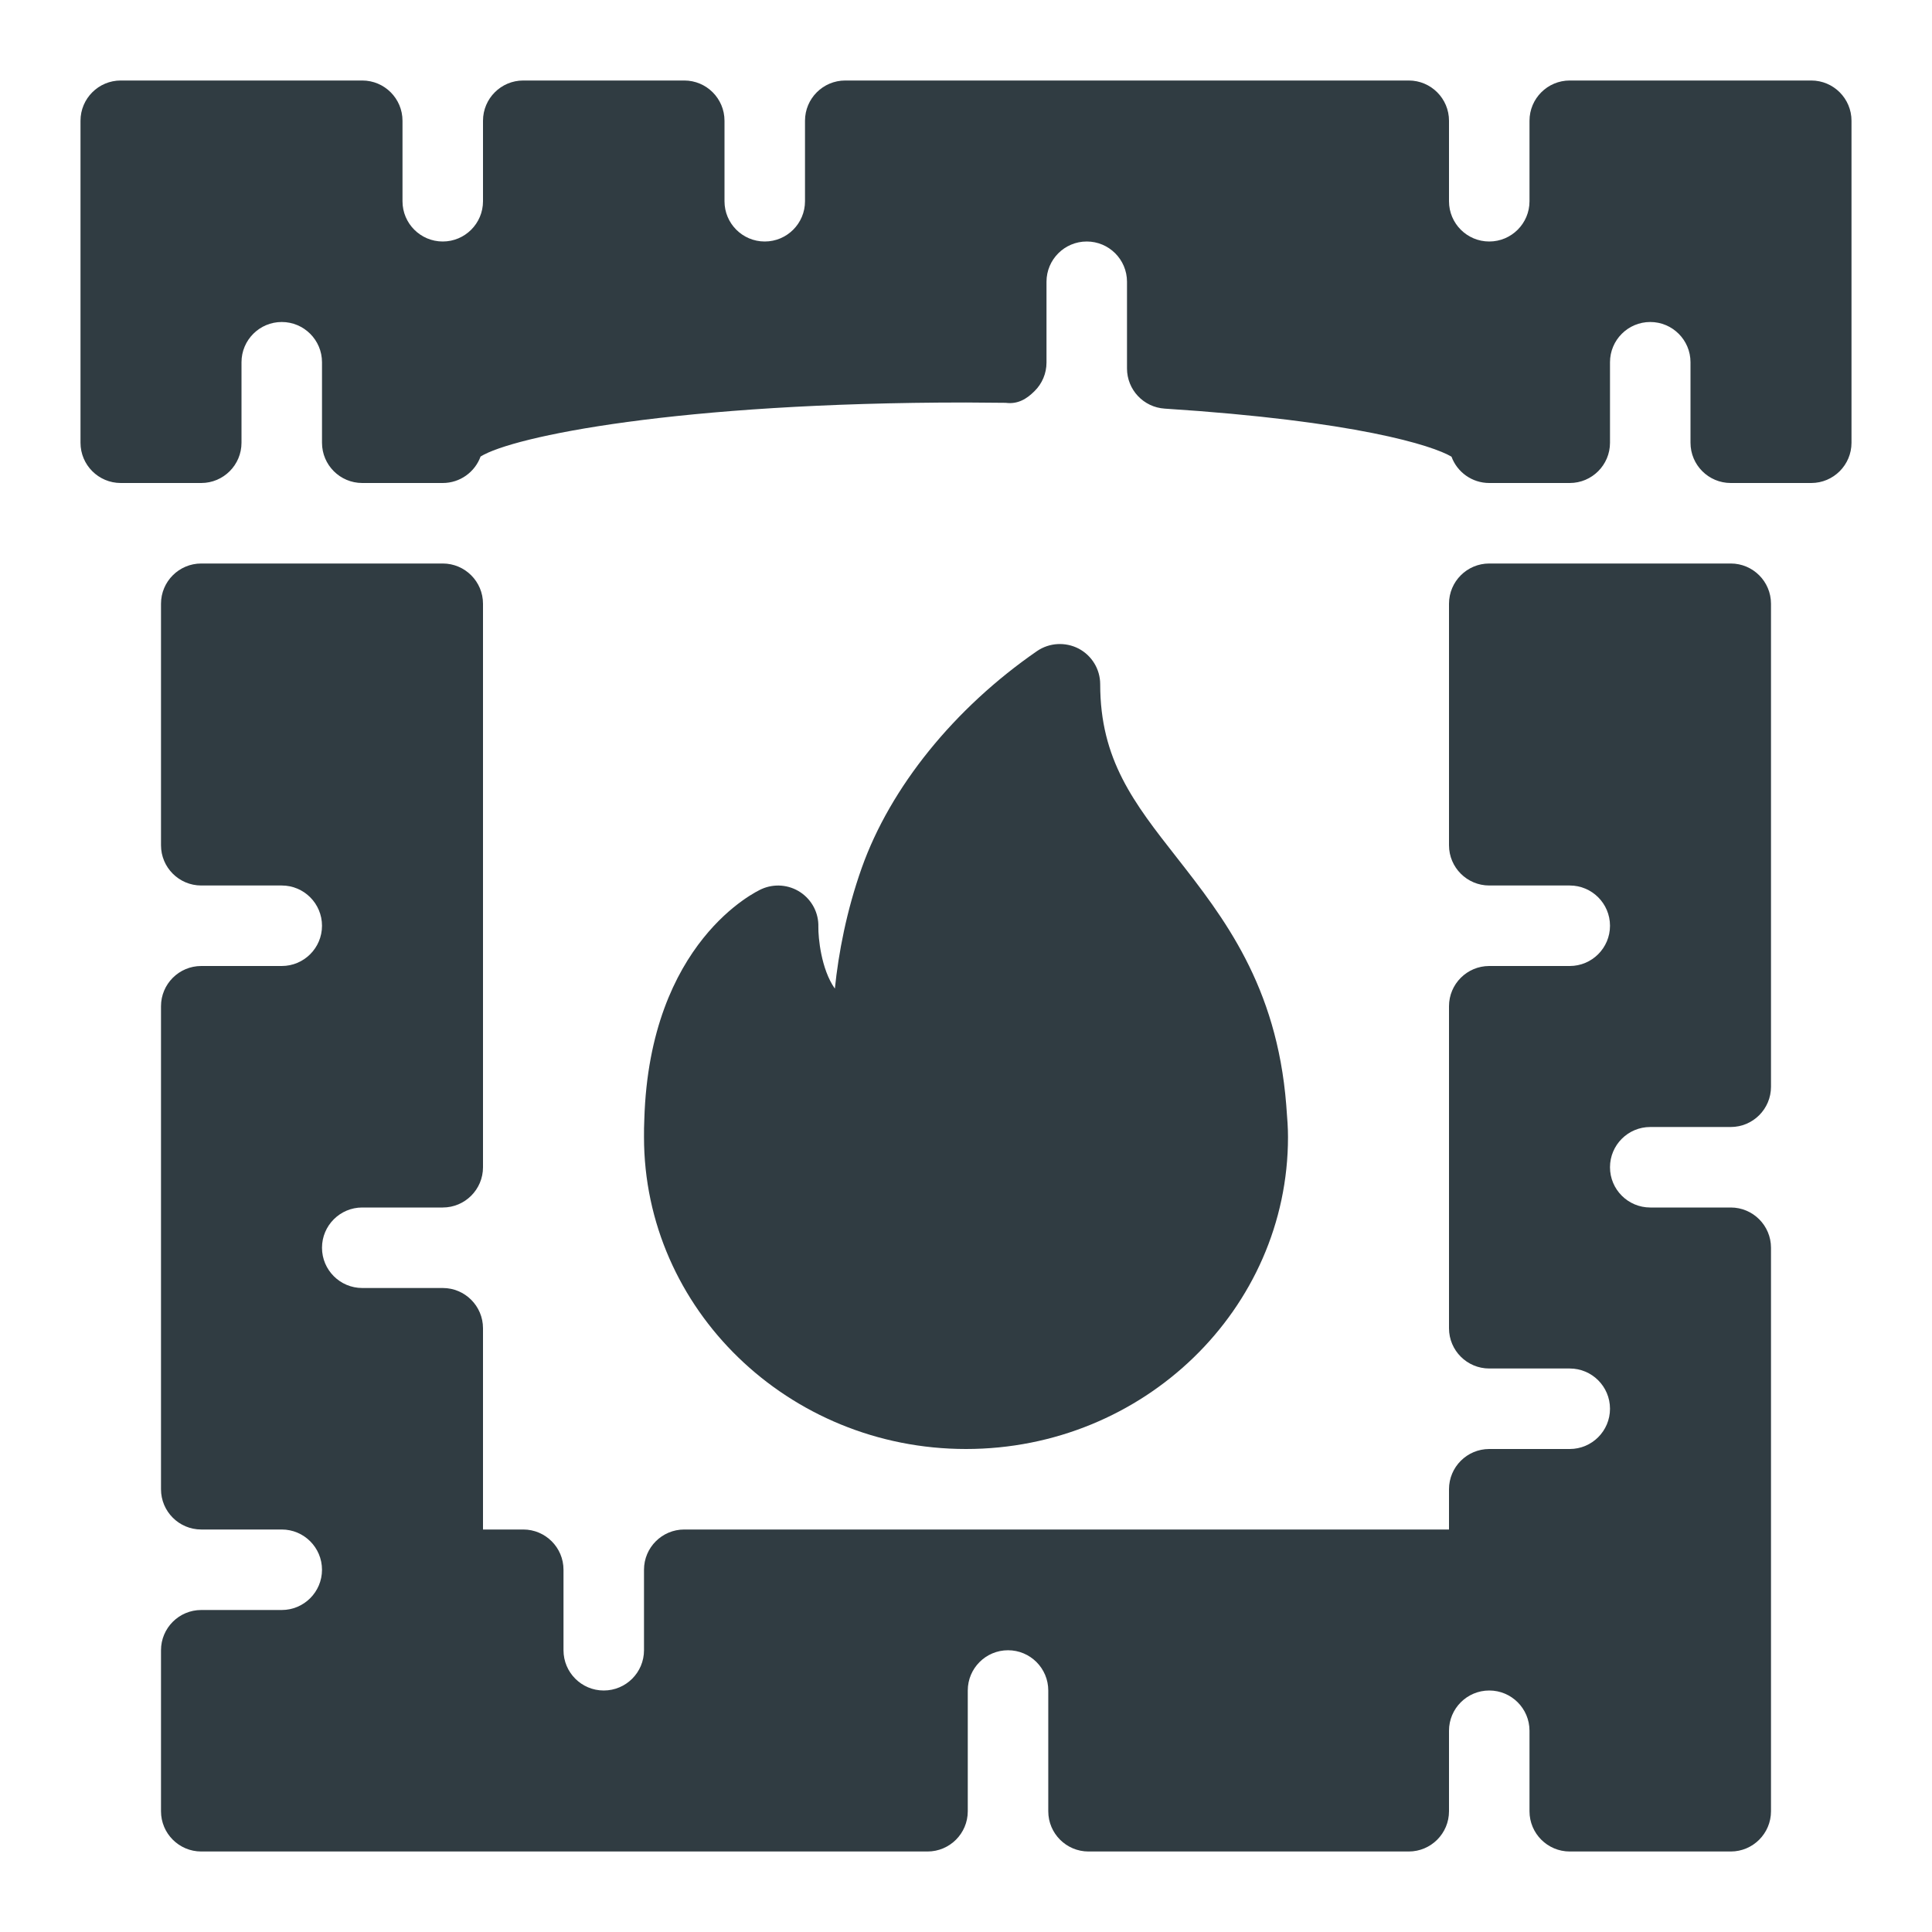 <?xml version="1.0" encoding="UTF-8"?> <!-- Generator: Adobe Illustrator 21.0.0, SVG Export Plug-In . SVG Version: 6.00 Build 0) --> <svg xmlns="http://www.w3.org/2000/svg" xmlns:xlink="http://www.w3.org/1999/xlink" id="Layer_1" x="0px" y="0px" viewBox="0 0 24 24" xml:space="preserve"> <g> <path fill="#303C42" d="M21.5,7h-3C18.224,7,18,7.224,18,7.5v3c0,0.276,0.224,0.5,0.5,0.5h1 c0.276,0,0.5,0.224,0.5,0.5S19.776,12,19.5,12h-1c-0.276,0-0.5,0.224-0.5,0.5v4 c0,0.276,0.224,0.5,0.5,0.5h1c0.276,0,0.5,0.224,0.5,0.5S19.776,18,19.5,18h-1 c-0.276,0-0.5,0.224-0.5,0.5V19H8.5C8.224,19,8,19.224,8,19.5v1C8,20.776,7.776,21,7.5,21 S7,20.776,7,20.5v-1C7,19.224,6.776,19,6.5,19H6v-2.5C6,16.224,5.776,16,5.5,16h-1 C4.224,16,4,15.776,4,15.5S4.224,15,4.5,15h1C5.776,15,6,14.776,6,14.5v-7C6,7.224,5.776,7,5.5,7h-3 C2.224,7,2,7.224,2,7.5v3C2,10.776,2.224,11,2.5,11h1C3.776,11,4,11.224,4,11.5S3.776,12,3.5,12h-1 C2.224,12,2,12.224,2,12.5v6C2,18.776,2.224,19,2.5,19h1C3.776,19,4,19.224,4,19.5S3.776,20,3.5,20h-1 C2.224,20,2,20.224,2,20.5v2C2,22.776,2.224,23,2.5,23h9.022c0.276,0,0.5-0.224,0.5-0.5V21 c0-0.276,0.224-0.5,0.5-0.5s0.5,0.224,0.5,0.5v1.5c0,0.276,0.224,0.5,0.5,0.5H17.5 c0.276,0,0.5-0.224,0.5-0.5v-1c0-0.276,0.224-0.5,0.5-0.5s0.5,0.224,0.5,0.5v1 c0,0.276,0.224,0.5,0.5,0.5h2c0.276,0,0.5-0.224,0.5-0.5v-7c0-0.276-0.224-0.5-0.5-0.5h-1 c-0.276,0-0.5-0.224-0.5-0.5s0.224-0.5,0.5-0.5h1c0.276,0,0.5-0.224,0.5-0.5v-6 C22,7.224,21.776,7,21.5,7z"></path> <path fill="#303C42" d="M12,18c2.206,0,4-1.738,4-3.875c0-0.11-0.007-0.212-0.022-0.401 c-0.118-1.485-0.779-2.329-1.361-3.073C14.086,9.974,13.667,9.438,13.667,8.5 c0-0.186-0.103-0.356-0.268-0.443c-0.165-0.085-0.364-0.074-0.517,0.031 c-1.027,0.709-1.821,1.691-2.177,2.693c-0.19,0.536-0.288,1.055-0.334,1.5 c-0.172-0.243-0.207-0.637-0.205-0.767c0.005-0.172-0.079-0.334-0.223-0.43 c-0.143-0.095-0.325-0.11-0.482-0.04c-0.057,0.025-1.391,0.65-1.457,2.86 C8,13.978,8,14.051,8,14.125C8,16.262,9.794,18,12,18z"></path> <path fill="#303C42" d="M22.5,1h-3C19.224,1,19,1.224,19,1.5v1C19,2.776,18.776,3,18.5,3S18,2.776,18,2.5v-1 C18,1.224,17.776,1,17.5,1h-7C10.224,1,10,1.224,10,1.5v1C10,2.776,9.776,3,9.5,3S9,2.776,9,2.5v-1 C9,1.224,8.776,1,8.5,1h-2C6.224,1,6,1.224,6,1.5v1C6,2.776,5.776,3,5.5,3S5,2.776,5,2.5v-1 C5,1.224,4.776,1,4.5,1h-3C1.224,1,1,1.224,1,1.5v4C1,5.776,1.224,6,1.5,6h1 C2.776,6,3,5.776,3,5.5v-1C3,4.224,3.224,4,3.5,4S4,4.224,4,4.5v1C4,5.776,4.224,6,4.5,6h1 c0.216,0,0.4-0.137,0.47-0.329C6.373,5.421,8.418,5,12,5l0.494,0.004 c0.151,0.02,0.262-0.05,0.357-0.145C12.946,4.766,13,4.638,13,4.504V3.5 C13,3.224,13.224,3,13.5,3S14,3.224,14,3.5v1.077c0,0.264,0.205,0.482,0.468,0.499 c2.378,0.153,3.331,0.459,3.563,0.597C18.101,5.864,18.285,6,18.5,6h1 C19.776,6,20,5.776,20,5.5v-1C20,4.224,20.224,4,20.5,4S21,4.224,21,4.5v1C21,5.776,21.224,6,21.5,6h1 C22.776,6,23,5.776,23,5.5v-4C23,1.224,22.776,1,22.5,1z"></path> </g> </svg> 